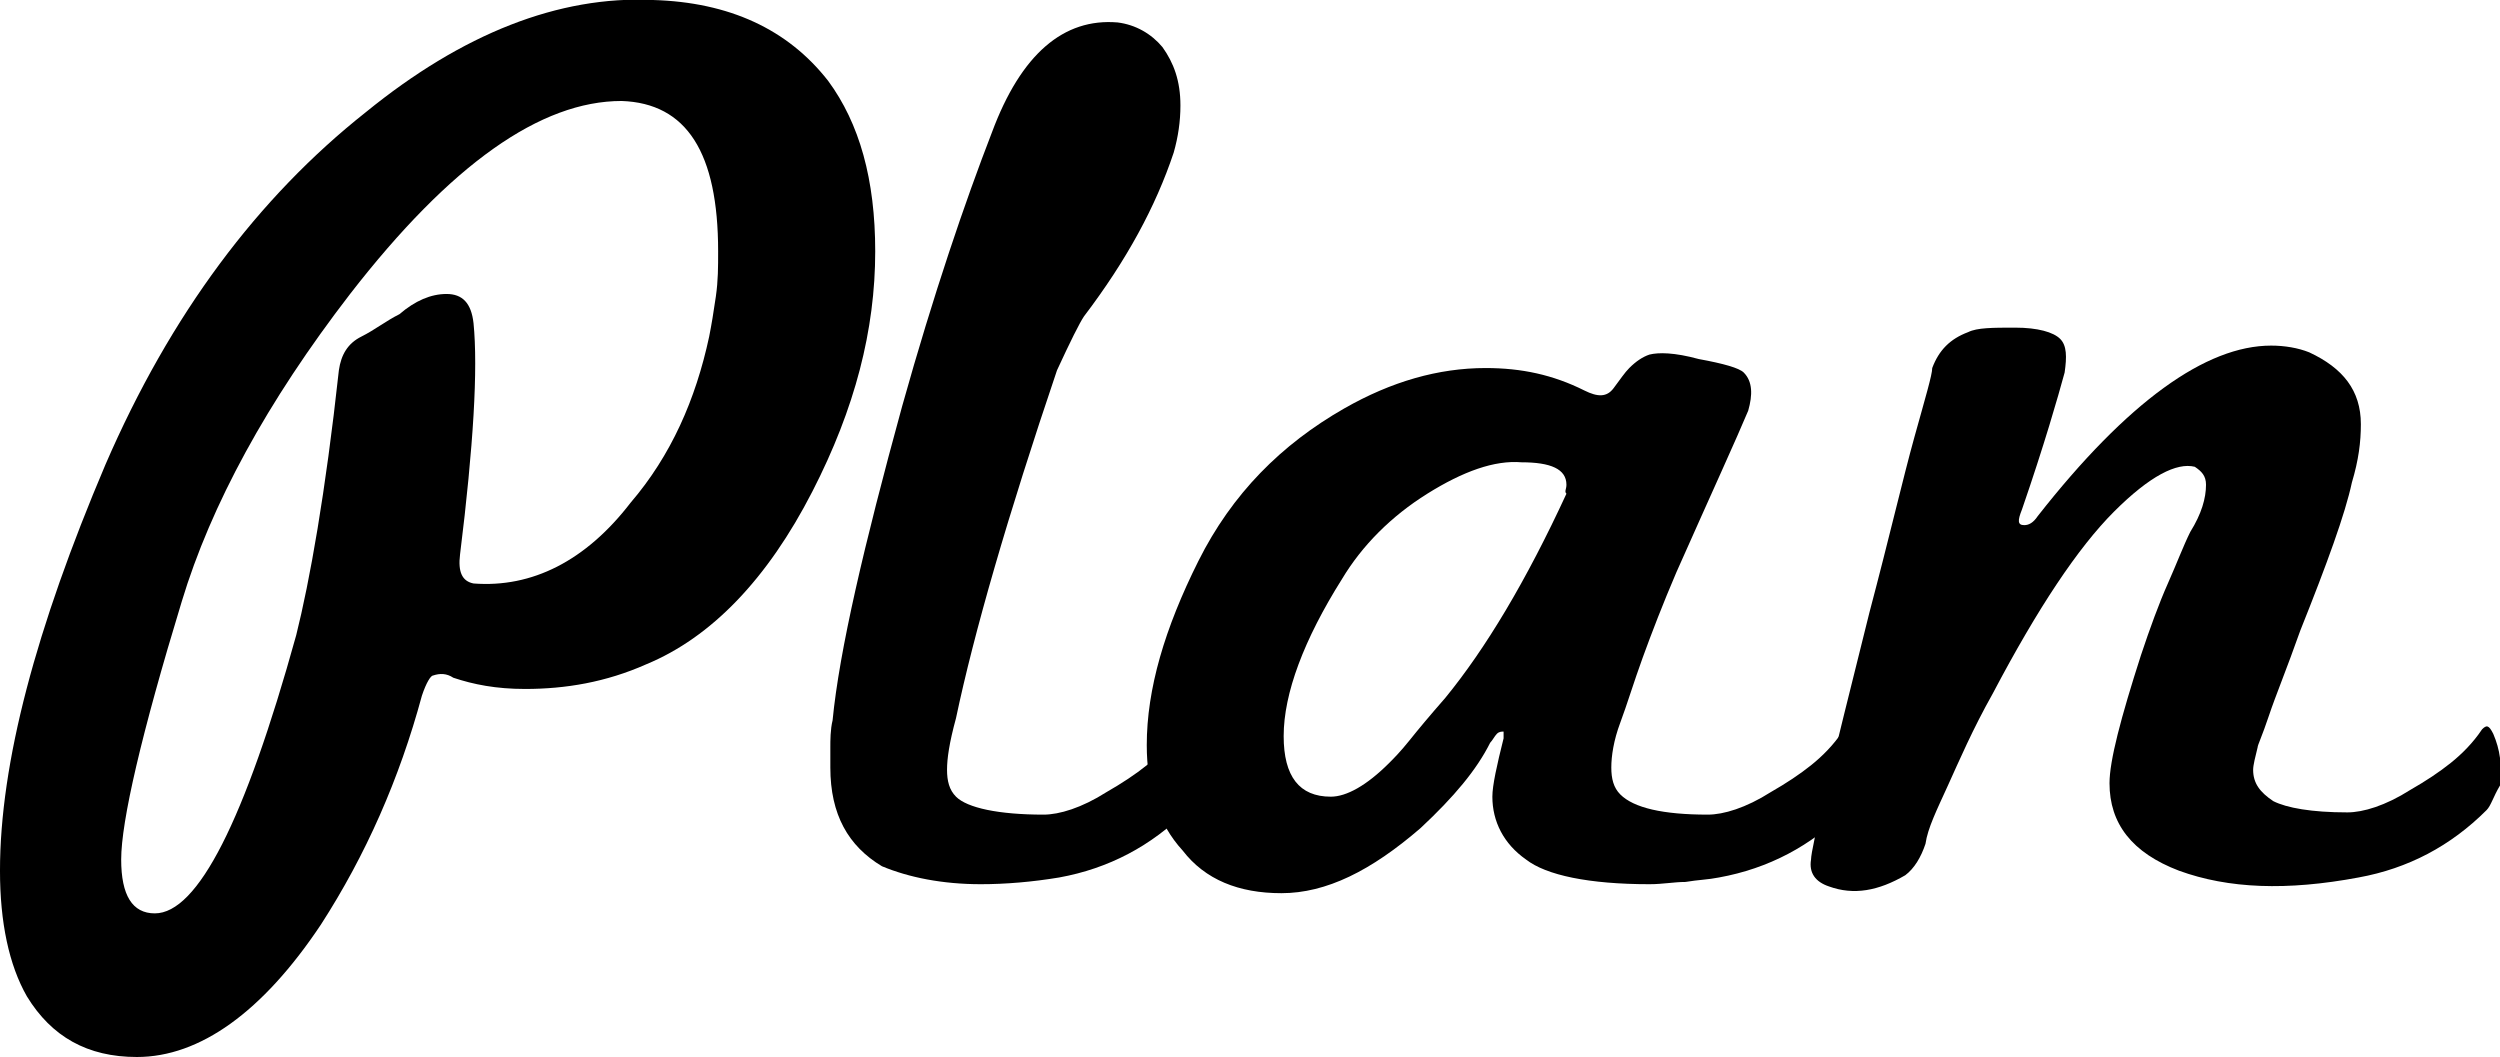 <svg enable-background="new 0 0 111.4 47.1" viewBox="0 0 111.4 47.1" xmlns="http://www.w3.org/2000/svg"><path d="m23.4 30.7c-1.3 0-2.3-.2-3.2-.5-.3-.2-.6-.2-.9-.1-.1 0-.3.3-.5.9-1 3.7-2.5 7.1-4.5 10.2-2.6 3.9-5.4 5.9-8.2 5.9-2.2 0-3.8-.9-4.9-2.7-.8-1.4-1.2-3.3-1.2-5.6 0-4.8 1.6-10.8 4.7-18.1 2.9-6.7 6.8-11.9 11.6-15.7 4.3-3.5 8.6-5.2 12.8-5 3.4.1 6 1.3 7.8 3.6 1.4 1.9 2.1 4.4 2.1 7.6 0 3.5-.9 7-2.8 10.7-2 3.9-4.5 6.5-7.4 7.7-1.8.8-3.6 1.1-5.4 1.1zm8.5-17.5c.1-.7.1-1.3.1-2 0-4.4-1.4-6.6-4.3-6.7-3.6 0-7.6 2.8-12.1 8.6-3.7 4.8-6.2 9.4-7.5 13.7-1.8 5.9-2.7 9.8-2.7 11.5 0 1.6.5 2.4 1.5 2.4 1.9 0 4-4.1 6.3-12.4.6-2.4 1.3-6.3 1.9-11.8.1-.7.4-1.2 1-1.5s1.1-.7 1.7-1c.7-.6 1.4-.9 2.1-.9s1.1.4 1.2 1.3c.1 1 .1 2.4 0 4.1s-.3 3.8-.6 6.2c-.1.8.1 1.2.6 1.3 2.6.2 5-1 7-3.6 1.8-2.1 2.9-4.6 3.5-7.4.1-.5.2-1.1.3-1.8z"/><path d="m52.9 36.1c-1.6 1.6-3.5 2.6-5.7 3-1.2.2-2.4.3-3.5.3-1.7 0-3.2-.3-4.4-.8-1.5-.9-2.3-2.3-2.3-4.4 0-.3 0-.6 0-.9s0-.8.1-1.2c.3-3.1 1.4-7.8 3.1-14 1.4-5 2.8-9.1 4-12.2 1.3-3.5 3.2-5.1 5.6-4.9.8.1 1.5.5 2 1.1.5.7.8 1.5.8 2.6 0 .7-.1 1.4-.3 2.1-.8 2.4-2.1 4.8-4 7.3-.2.3-.6 1.1-1.2 2.4-2.2 6.5-3.7 11.7-4.5 15.5-.3 1.1-.4 1.8-.4 2.3s.1.9.4 1.2c.5.5 1.9.8 3.9.8.7 0 1.7-.3 2.8-1 .7-.4 1.3-.8 1.8-1.2s1-.9 1.4-1.5c.2-.2.3-.2.5.2.3.7.4 1.4.3 2.3-.1.4-.2.8-.4 1z"/><path d="m82.3 36.1c-1.6 1.6-3.5 2.6-5.7 3-.5.1-.9.1-1.5.2-.5 0-1 .1-1.6.1-2.7 0-4.6-.4-5.5-1.1-1-.7-1.5-1.7-1.5-2.8 0-.5.2-1.4.5-2.6 0-.2 0-.3 0-.3-.1 0-.2 0-.3.1s-.2.3-.3.4c-.6 1.2-1.6 2.4-3.1 3.8-2.2 1.9-4.2 2.9-6.2 2.9-1.9 0-3.4-.6-4.4-1.9-1.1-1.2-1.6-2.8-1.6-4.7 0-2.5.8-5.2 2.3-8.2s3.7-5.2 6.5-6.8c2.1-1.2 4.2-1.8 6.3-1.8 1.6 0 3 .3 4.4 1 .6.3 1 .3 1.3-.1s.5-.7.7-.9c.3-.3.6-.5.9-.6.4-.1 1.1-.1 2.2.2 1.1.2 1.8.4 2 .6.4.4.4 1 .2 1.7-.5 1.2-1.6 3.6-3.2 7.2-.6 1.4-1.1 2.7-1.5 3.8s-.7 2.1-1 2.9-.4 1.5-.4 2 .1.9.4 1.2c.6.6 1.9.9 3.9.9.7 0 1.7-.3 2.8-1 .7-.4 1.3-.8 1.8-1.2s1-.9 1.4-1.5c.2-.2.3-.2.5.2.3.7.4 1.4.3 2.3-.3.4-.4.8-.6 1zm-12.5-14.5c0-.7-.7-1-2-1-1.2-.1-2.6.4-4.2 1.4s-2.9 2.3-3.8 3.8c-1.7 2.7-2.6 5.1-2.6 7 0 1.8.7 2.7 2.1 2.7.7 0 1.6-.5 2.6-1.5.2-.2.5-.5.9-1s.9-1.1 1.6-1.9c1.8-2.2 3.6-5.2 5.4-9.1-.1-.1 0-.2 0-.4z"/><path d="m110.8 36.1c-1.6 1.6-3.5 2.6-5.7 3-3.2.6-5.8.5-8-.3-2.1-.8-3.1-2.1-3.1-3.9 0-1 .5-2.9 1.4-5.7.4-1.2.8-2.3 1.2-3.2s.7-1.7 1-2.3c.5-.8.7-1.5.7-2.1 0-.4-.2-.6-.5-.8-.8-.2-2 .4-3.6 2s-3.4 4.3-5.4 8.1c-.9 1.6-1.5 3-2 4.1s-.9 1.9-1 2.6c-.2.6-.5 1.1-.9 1.4-1.2.7-2.3.9-3.4.5-.6-.2-.9-.6-.8-1.2 0-.5.9-4.2 2.6-11 .9-3.4 1.5-6 2-7.8s.8-2.8.8-3.1c.3-.8.8-1.3 1.6-1.6.4-.2 1.1-.2 2.1-.2s1.7.2 2 .5.3.8.2 1.5c-.3 1.1-.9 3.2-1.9 6.1-.2.5-.2.7.1.7.2 0 .4-.1.6-.4 4-5.1 7.5-7.6 10.4-7.6.6 0 1.2.1 1.7.3 1.5.7 2.3 1.7 2.3 3.2 0 .8-.1 1.6-.4 2.6-.3 1.4-1.1 3.6-2.3 6.6-.6 1.7-1.1 2.9-1.4 3.8s-.5 1.3-.5 1.4c-.1.4-.2.8-.2 1 0 .6.3 1 .9 1.4.6.3 1.7.5 3.3.5.7 0 1.7-.3 2.8-1 .7-.4 1.3-.8 1.8-1.2s1-.9 1.4-1.5c.2-.2.3-.2.5.2.3.7.4 1.4.3 2.3-.3.5-.4.9-.6 1.1z"/></svg>